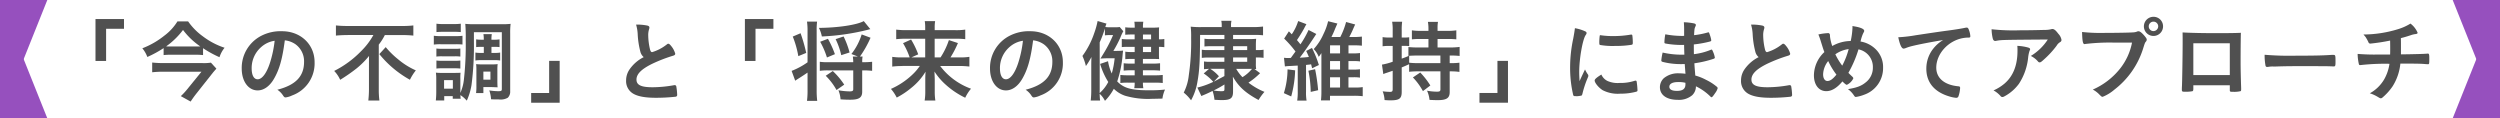 <svg xmlns="http://www.w3.org/2000/svg" width="634.08" height="30" viewBox="0 0 634.08 30">
  <g id="qsai_komidashi_4" transform="translate(-180.46 -41.89)">
    <g id="グループ_6929" data-name="グループ 6929">
      <path id="パス_6839" data-name="パス 6839" d="M204.68,57.35V46.72h7.23v2.47h-4.54v8.16h-2.69Z" fill="#505050"/>
      <path id="パス_6840" data-name="パス 6840" d="M231.96,55.86a19.251,19.251,0,0,0-2.13-.09h-5.85a16.688,16.688,0,0,0-2.02.09V54.09a27.836,27.836,0,0,1-4.13,2.25,7.436,7.436,0,0,0-1.27-2.2,20.865,20.865,0,0,0,5.6-3.22,12.962,12.962,0,0,0,3.31-3.61h2.7a15.759,15.759,0,0,0,3.76,3.81A18.7,18.7,0,0,0,237.42,54a7.321,7.321,0,0,0-1.29,2.4,27.167,27.167,0,0,1-4.17-2.29v1.75Zm3.38,3.44c-.2.23-.68.77-.95,1.11l-4.2,5.31c-.57.73-.93,1.25-1.38,1.93l-2.49-1.38a16.226,16.226,0,0,0,1.66-1.79l3.58-4.4h-9.8a25.593,25.593,0,0,0-2.7.14V57.75a25.878,25.878,0,0,0,2.72.14h9.93a12.158,12.158,0,0,0,2.25-.11Zm-5.35-5.62c.54,0,.82,0,1.27-.02a18.552,18.552,0,0,1-4.38-4.17,19.575,19.575,0,0,1-4.29,4.17c.48.02.73.02,1.27.02h6.13Z" fill="#505050"/>
      <path id="パス_6841" data-name="パス 6841" d="M249.94,61.89c-1.09,1.88-2.58,2.93-4.13,2.93-2.36,0-4.04-2.31-4.04-5.53a9.144,9.144,0,0,1,4.92-8.3A10.638,10.638,0,0,1,252,49.81c4.74,0,8.25,3.36,8.25,7.85a8.633,8.633,0,0,1-5.71,8.44,5.389,5.389,0,0,1-1.63.5c-.27,0-.39-.09-.68-.52a4.873,4.873,0,0,0-1.43-1.43c4.67-1.2,6.78-3.4,6.78-7.08a5.31,5.31,0,0,0-2.2-4.47,5.849,5.849,0,0,0-2.68-.98C252.07,56.9,251.32,59.51,249.94,61.89Zm-3.27-8.03a7.046,7.046,0,0,0-2.38,5.37c0,1.75.57,2.77,1.52,2.77,1.13,0,2.29-1.56,3.15-4.26a28.756,28.756,0,0,0,1.16-5.51A6.52,6.52,0,0,0,246.67,53.86Z" fill="#505050"/>
      <path id="パス_6842" data-name="パス 6842" d="M268.63,50.78c-.91,0-2.11.05-2.97.14V48.34a27.749,27.749,0,0,0,2.9.14h13.86a22.861,22.861,0,0,0,2.88-.14v2.58c-.86-.09-1.9-.14-2.83-.14h-4.4a14.167,14.167,0,0,1-1.54,2.43V64.64a20.53,20.53,0,0,0,.16,2.74h-2.81a26.084,26.084,0,0,0,.16-2.74V58.1c0-.75,0-1.27.02-2.02a20.939,20.939,0,0,1-3.17,3.17,43.273,43.273,0,0,1-4.15,2.88,8.022,8.022,0,0,0-1.52-2.25,25.245,25.245,0,0,0,6.87-5.06,17.568,17.568,0,0,0,3.08-4.06h-6.54Zm9.66,3.06a21.62,21.62,0,0,0,3.17,3.11,18.381,18.381,0,0,0,4.47,2.79,12.789,12.789,0,0,0-1.5,2.38,26.467,26.467,0,0,1-7.76-6.51Z" fill="#505050"/>
      <path id="パス_6843" data-name="パス 6843" d="M290.5,50.96a11.821,11.821,0,0,0,1.75.09h3.76a11.009,11.009,0,0,0,1.75-.09v2.22a15.263,15.263,0,0,0-1.66-.07h-3.86a12.075,12.075,0,0,0-1.75.09V50.96Zm10.16,1.49a77.012,77.012,0,0,1-.61,11,15.49,15.49,0,0,1-1.2,3.97,7.817,7.817,0,0,0-1.61-1.41,4.962,4.962,0,0,0,.07.93h-2.02v-.66h-2.16v1.09H291a20.436,20.436,0,0,0,.11-2.09V62.01a12.65,12.65,0,0,0-.09-1.7,10.053,10.053,0,0,0,1.47.07h3.49c1.04-.02,1.04-.02,1.29-.04a11.448,11.448,0,0,0-.05,1.56v3.56a11.258,11.258,0,0,0,.91-3.49,78.1,78.1,0,0,0,.45-10.02,37.379,37.379,0,0,0-.11-4.01,20.172,20.172,0,0,0,2.31.09h6.9a18.632,18.632,0,0,0,2.29-.09,18.072,18.072,0,0,0-.11,2.45V65.02a2.134,2.134,0,0,1-.61,1.66,3.6,3.6,0,0,1-2.24.43c-.68,0-1.13,0-2-.04a8.48,8.48,0,0,0-.45-2.25,14.988,14.988,0,0,0,2.29.2c.73,0,.89-.09.89-.54V50.05h-7.08v2.4Zm-9.52,1.75a11.375,11.375,0,0,0,1.38.07h3.36a8.568,8.568,0,0,0,1.34-.07v2.04a9.361,9.361,0,0,0-1.34-.07h-3.36a9.807,9.807,0,0,0-1.38.07Zm0,3.04a10.092,10.092,0,0,0,1.38.07h3.36a8.739,8.739,0,0,0,1.34-.07v2.04a11.757,11.757,0,0,0-1.38-.07h-3.33a9.865,9.865,0,0,0-1.36.07V57.24Zm.02-9.34a11.377,11.377,0,0,0,1.77.09h2.63a11.62,11.62,0,0,0,1.77-.09v2.13a17.041,17.041,0,0,0-1.77-.07h-2.63a17.428,17.428,0,0,0-1.77.07Zm1.93,16.48h2.23V62.22h-2.23Zm9.43-10.61a9.927,9.927,0,0,0-1.29.07V51.87a7.6,7.6,0,0,0,1.27.09h.66a7.642,7.642,0,0,0-.09-1.41h2.13a6.935,6.935,0,0,0-.09,1.41h.73a7.394,7.394,0,0,0,1.32-.09v1.97a9.421,9.421,0,0,0-1.32-.07h-.73v1.54H306a7.055,7.055,0,0,0,1.32-.09v2.02a6.423,6.423,0,0,0-1.32-.09h-3.67a6.844,6.844,0,0,0-1.29.09V55.22a6.951,6.951,0,0,0,1.27.09h.86V53.77Zm4.1,9.11a10.487,10.487,0,0,0,.05,1.16,3.621,3.621,0,0,0-.48-.02c-.22-.02-.38-.02-.43-.02-.29-.02-.5-.02-.54-.02h-2.16V65.5H301.2a11.832,11.832,0,0,0,.09-1.79V59.65a12.024,12.024,0,0,0-.07-1.5,11.678,11.678,0,0,0,1.45.07h2.54a10.235,10.235,0,0,0,1.47-.07,11.228,11.228,0,0,0-.07,1.43v3.3Zm-3.56-.79h1.79V60.05h-1.79Z" fill="#505050"/>
      <path id="パス_6844" data-name="パス 6844" d="M322.41,57.33V67.94h-7.23V65.47h4.56V57.33Z" fill="#505050"/>
      <path id="パス_6845" data-name="パス 6845" d="M342.86,54.93a21.138,21.138,0,0,1-.66-4.4,10.25,10.25,0,0,0-.41-2.4,13.041,13.041,0,0,1,2.88.25c.34.09.5.25.5.5a1.466,1.466,0,0,1-.07.38,4.91,4.91,0,0,0-.23,1.54,16.235,16.235,0,0,0,.48,3.72c.14.43.27.59.52.59a11.106,11.106,0,0,0,3.63-1.88c.29-.23.34-.25.45-.25.2,0,.41.16.75.59a5.188,5.188,0,0,1,1.02,1.93c0,.25-.16.41-.54.52a37.91,37.91,0,0,0-5.28,2.04c-2.77,1.36-4.01,2.61-4.01,4.01,0,1.38,1.16,1.95,4.08,1.95a31.57,31.57,0,0,0,5.33-.5,2.164,2.164,0,0,1,.29-.04.423.423,0,0,1,.39.27,15.046,15.046,0,0,1,.23,2.15.443.443,0,0,1-.39.52,45.22,45.22,0,0,1-4.97.27c-2.9,0-4.83-.38-6.03-1.2a3.672,3.672,0,0,1-1.56-3.17,4.941,4.941,0,0,1,.91-2.88,9.633,9.633,0,0,1,3.56-3.06A2.639,2.639,0,0,1,342.86,54.93Z" fill="#505050"/>
      <path id="パス_6846" data-name="パス 6846" d="M369.39,57.35V46.72h7.23v2.47h-4.54v8.16h-2.69Z" fill="#505050"/>
      <path id="パス_6847" data-name="パス 6847" d="M385.28,49.64a15.59,15.59,0,0,0-.14-2.27h2.56a16.181,16.181,0,0,0-.11,2.27V64.79a21.892,21.892,0,0,0,.14,2.68h-2.59a20.035,20.035,0,0,0,.14-2.7V60.3c-.39.27-1.61,1.09-2.38,1.56-.29.18-.59.39-.75.5l-.91-2.49a18.7,18.7,0,0,0,4.04-2.18V49.64Zm-1.77.68a40.149,40.149,0,0,1,1.43,4.99l-2,.82a24.512,24.512,0,0,0-1.41-4.97Zm17.69-1.04c-.18.04-.18.04-.61.16a58.186,58.186,0,0,1-11.68,1.7,8.153,8.153,0,0,0-.75-2.18c4.83-.02,9.71-.77,11.38-1.72Zm-1.74,8.39a20.44,20.44,0,0,0,2.2-.11v2.29a21.144,21.144,0,0,0-2.2-.11h-.32v5.4c0,1.5-.79,2.04-3.02,2.04-.82,0-1.34-.02-2.47-.09a7.4,7.4,0,0,0-.54-2.31,17.28,17.28,0,0,0,2.83.29c.73,0,.93-.14.93-.57V59.74h-6.33a14.711,14.711,0,0,0-2.15.11V57.56a14.071,14.071,0,0,0,2.15.11h6.33a9.621,9.621,0,0,0-.11-1.45h1.27l-1.63-.63a15.486,15.486,0,0,0,2.61-4.97l2.25.84a27.074,27.074,0,0,1-2.68,4.76h.66a7.331,7.331,0,0,0-.09,1.45h.31Zm-9.26-1.2a20.413,20.413,0,0,0-1.72-3.99l1.97-.75a25.116,25.116,0,0,1,1.77,3.9Zm2.43,8.25a15.761,15.761,0,0,0-2.74-3.61l1.79-1.2a18.776,18.776,0,0,1,2.9,3.45Zm1.2-8.84a18.751,18.751,0,0,0-1.43-4.06l2.02-.68a21.485,21.485,0,0,1,1.52,4.06Z" fill="#505050"/>
      <path id="パス_6848" data-name="パス 6848" d="M409.32,58.64a19.429,19.429,0,0,0-2.56.14V56.31a15.4,15.4,0,0,0,2.54.14h1.88a18.2,18.2,0,0,0-1.68-3.61l2.04-.93a21.462,21.462,0,0,1,1.81,3.76l-1.72.77h3.49V51.72H410.2a19.016,19.016,0,0,0-2.43.11V49.4a19.694,19.694,0,0,0,2.54.14h4.81v-.61a9.879,9.879,0,0,0-.11-1.68h2.63a9.5,9.5,0,0,0-.11,1.7v.59h5.17a15.846,15.846,0,0,0,2.58-.14v2.43a17.313,17.313,0,0,0-2.43-.11h-5.33v4.72h1.5a18.876,18.876,0,0,0,2.11-4.38l2.29.75a24.732,24.732,0,0,1-1.88,3.63h2.27a12.729,12.729,0,0,0,2.52-.14v2.47a20.788,20.788,0,0,0-2.63-.14h-4.78a17.083,17.083,0,0,0,7.82,5.76,10.314,10.314,0,0,0-1.47,2.29,20.75,20.75,0,0,1-4.92-3.29,16.035,16.035,0,0,1-2.88-3.36c.04,1.11.07,1.57.07,2.06v3.08a14.132,14.132,0,0,0,.16,2.22h-2.72a13.443,13.443,0,0,0,.16-2.22V62.11c0-.7.02-1.16.07-2.04a15.364,15.364,0,0,1-3.61,4.1,20.566,20.566,0,0,1-3.7,2.47,10.679,10.679,0,0,0-1.47-2.2,18.985,18.985,0,0,0,5.33-3.52,13.126,13.126,0,0,0,2-2.31h-4.44Z" fill="#505050"/>
      <path id="パス_6849" data-name="パス 6849" d="M439.73,61.89c-1.09,1.88-2.58,2.93-4.13,2.93-2.36,0-4.04-2.31-4.04-5.53a9.144,9.144,0,0,1,4.92-8.3,10.638,10.638,0,0,1,5.31-1.18c4.74,0,8.25,3.36,8.25,7.85a8.633,8.633,0,0,1-5.71,8.44,5.389,5.389,0,0,1-1.63.5c-.27,0-.39-.09-.68-.52a4.873,4.873,0,0,0-1.43-1.43c4.67-1.2,6.78-3.4,6.78-7.08a5.31,5.31,0,0,0-2.2-4.47,5.849,5.849,0,0,0-2.68-.98C441.86,56.9,441.11,59.51,439.73,61.89Zm-3.27-8.03a7.046,7.046,0,0,0-2.38,5.37c0,1.75.57,2.77,1.52,2.77,1.13,0,2.29-1.56,3.15-4.26a28.755,28.755,0,0,0,1.16-5.51A6.52,6.52,0,0,0,436.46,53.86Z" fill="#505050"/>
      <path id="パス_6850" data-name="パス 6850" d="M463.75,54.79a11.261,11.261,0,0,0,1.56-.07c-.05.41-.07.52-.11.95a27.7,27.7,0,0,1-1.38,6.87c1.68,1.72,3.54,2.25,8.14,2.25a37.629,37.629,0,0,0,3.99-.18,7.815,7.815,0,0,0-.66,2.29c-1.27.02-1.81.05-2.56.05a20.783,20.783,0,0,1-6.89-.77,7.448,7.448,0,0,1-2.88-1.77,13.361,13.361,0,0,1-2.25,3.06,5.96,5.96,0,0,0-1.34-1.79,15.387,15.387,0,0,0,.11,1.7H457.1a22.211,22.211,0,0,0,.14-2.61V59.03c0-1.16,0-1.52.05-2.68a20.137,20.137,0,0,1-1.41,2.29,13.783,13.783,0,0,0-.88-2.56,21.047,21.047,0,0,0,2.99-5.78,19.89,19.89,0,0,0,.86-3.08l2.25.66a7.892,7.892,0,0,0-.29.86,8.533,8.533,0,0,0,1.25.07h1.11a7.449,7.449,0,0,0,1.29-.07l.91,1.07a11.175,11.175,0,0,0-.77,1.66,31.276,31.276,0,0,1-1.75,3.33h.9Zm-4.38,9.95v.75a9.637,9.637,0,0,0,2.18-2.81,18.371,18.371,0,0,1-2.06-4.58l2-.68a11.665,11.665,0,0,0,.95,3.11,21.636,21.636,0,0,0,.73-3.86h-1.7c-.52,0-.84.02-1.54.05l-.36.04.66-1.09a34.761,34.761,0,0,0,2.54-4.88h-.98a7.129,7.129,0,0,0-1.09.07V49.11a29.191,29.191,0,0,1-1.32,3.52V64.74Zm8.89-14.1h-.77a14.922,14.922,0,0,0-1.63.07v-1.9a10.338,10.338,0,0,0,1.63.09h.77a8.974,8.974,0,0,0-.09-1.5h2.27a7.991,7.991,0,0,0-.09,1.5h2.49a11.831,11.831,0,0,0,1.61-.07,14.4,14.4,0,0,0-.04,1.45v1.59a7.522,7.522,0,0,0,1.36-.09v2.08a12.421,12.421,0,0,0-1.36-.09V55.5c0,.61,0,.93.04,1.38-.54-.04-.93-.04-1.68-.04h-2.43v1.18h2.4a14.331,14.331,0,0,0,1.95-.09v1.88a16.322,16.322,0,0,0-1.97-.09h-2.38v1.27h2.97a17.092,17.092,0,0,0,2.06-.09v2.04a18.949,18.949,0,0,0-2.06-.09h-2.97a7.076,7.076,0,0,0,.11,1.41h-2.31a6.5,6.5,0,0,0,.11-1.41h-1.66a16.53,16.53,0,0,0-1.97.09V60.9a16.747,16.747,0,0,0,2,.09h1.63V59.72h-.98a12.906,12.906,0,0,0-1.81.09V57.93a12.643,12.643,0,0,0,1.81.09h.98V56.84h-.91a12.14,12.14,0,0,0-1.47.07V55a9.859,9.859,0,0,0,1.52.09h.86V53.77h-1.84a11.331,11.331,0,0,0-1.43.07V51.78a14.779,14.779,0,0,0,2.06.09h1.2V50.64Zm4.15,1.23V50.64h-2.06v1.23Zm-2.06,3.22h2.06V53.77h-2.06Z" fill="#505050"/>
      <path id="パス_6851" data-name="パス 6851" d="M491.01,53.61h-3.45a15.787,15.787,0,0,0-1.61.07V51.71a9.269,9.269,0,0,0,1.59.09h3.47V50.75h-6.17c-.02,6.62-.16,9.09-.68,11.93a14.351,14.351,0,0,1-1.61,4.65,9.972,9.972,0,0,0-1.86-1.95,12.614,12.614,0,0,0,1.29-4.42,58.426,58.426,0,0,0,.59-9.5,20.61,20.61,0,0,0-.11-2.81,20.923,20.923,0,0,0,2.77.11h5.1v-.34a5.089,5.089,0,0,0-.11-1.25h2.58a4.838,4.838,0,0,0-.11,1.27v.32h5.58a19.257,19.257,0,0,0,2.54-.14v2.22a16.246,16.246,0,0,0-1.93-.09h-5.67V51.8h4.04a17.005,17.005,0,0,0,1.81-.07c-.04.52-.07.88-.07,1.61v1.25h.43a8.237,8.237,0,0,0,1.52-.09v2.06a10.554,10.554,0,0,0-1.54-.09h-.41v1.39a8.492,8.492,0,0,0,.07,1.54,3.242,3.242,0,0,1-.45-.02l1.45,1.07a18.692,18.692,0,0,1-2.95,2.4,17.191,17.191,0,0,0,4.06,2.34,12.991,12.991,0,0,0-1.5,2.06c-3.29-1.77-5.08-3.38-6.51-5.92,0,.34,0,.34.04.93v2.86c0,1.68-.61,2.15-2.74,2.15-.43,0-.68,0-1.97-.07a10.794,10.794,0,0,0-.48-2.25c-1.16.57-1.16.57-2.11.98-.23.09-.48.2-.73.32l-1.02-2.15a19.689,19.689,0,0,0,4.04-1.45,12.58,12.58,0,0,0-2.43-2.13l1.34-1.16a12.256,12.256,0,0,0-1.27.09V57.48a9.714,9.714,0,0,0,1.59.09H491V56.48h-4.1a12.623,12.623,0,0,0-1.63.09V54.5a8.4,8.4,0,0,0,1.56.09H491v-.98Zm-3.59,5.74a10.112,10.112,0,0,1,2.2,1.88l-1.29,1.36c.52-.25,1.41-.73,2.68-1.41V59.34h-3.59Zm3.59,3.97a26.116,26.116,0,0,1-2.74,1.52,10.811,10.811,0,0,0,1.93.18c.73,0,.82-.07.82-.54V63.32Zm5.78-8.73v-.98h-3.58v.98Zm-3.58,2.97h3.58V56.47h-3.58Zm.79,1.79a9.989,9.989,0,0,0,1.59,2.11,9.772,9.772,0,0,0,2.43-2.11H494Z" fill="#505050"/>
      <path id="パス_6852" data-name="パス 6852" d="M508.95,59.73a28.088,28.088,0,0,1-1,6.62l-1.86-.84a20.694,20.694,0,0,0,.93-6.03Zm-1.11-3.13c.14-.18.54-.75,1.2-1.65a26.621,26.621,0,0,0-2.88-3.27l1.2-1.84c.36.36.36.36.73.75a12.388,12.388,0,0,0,1.63-3.36l2.09.79c-.11.2-.27.45-.61,1.13-.48.86-1.09,1.88-1.79,2.9.43.52.52.61.88,1.09a23.966,23.966,0,0,0,2.06-3.65l1.97,1.02c-.18.25-.23.34-.5.75-1.25,1.9-2.61,3.86-3.7,5.26,1.04-.04,1.68-.11,2.31-.18-.25-.63-.36-.86-.68-1.52l1.47-.77a27.465,27.465,0,0,1,1.75,4.33l-1.72.82-.25-1c-.16.02-.16.02-.45.07-.18.02-.29.02-.84.09v6.76a11.934,11.934,0,0,0,.14,2.29h-2.38a13.67,13.67,0,0,0,.14-2.29v-6.6l-1.97.11a11.02,11.02,0,0,0-1.29.11l-.23-2.2a8.071,8.071,0,0,0,1.09.07l.41-.02h.22Zm6.17,2.84a44.9,44.9,0,0,1,.77,5.33l-1.88.43a29.006,29.006,0,0,0-.59-5.37Zm8.48,4.65h1.47a11.887,11.887,0,0,0,2.13-.11v2.31a18.747,18.747,0,0,0-2.18-.11h-6.12v1.18H515.5a19.333,19.333,0,0,0,.11-2.27V55.36a11.2,11.2,0,0,1-.68.95,5.632,5.632,0,0,0-1.27-1.97,13.892,13.892,0,0,0,2.49-3.85,14.612,14.612,0,0,0,1.16-3.22l2.36.59c-.09.18-.09.18-.57,1.29a22.291,22.291,0,0,1-.95,2.13h2.25a18.155,18.155,0,0,0,1.47-3.81l2.31.63c-.18.36-.2.41-.5,1.09-.29.7-.61,1.34-1,2.09h1a18.032,18.032,0,0,0,2.2-.11v2.31a17.888,17.888,0,0,0-2.2-.09h-1.2v2.04h1.13a11.347,11.347,0,0,0,1.79-.09v2.13a10.827,10.827,0,0,0-1.77-.09h-1.16v2.16h1.13a11.268,11.268,0,0,0,1.79-.09v2.13a8.779,8.779,0,0,0-1.79-.09h-1.13v2.6Zm-2.15-8.66V53.39H517.8v2.04Zm-2.54,4.1h2.54V57.37H517.8Zm0,4.56h2.54V61.48H517.8Z" fill="#505050"/>
      <path id="パス_6853" data-name="パス 6853" d="M548.15,57.9h.34a14.83,14.83,0,0,0,2.13-.11v2.34a14.509,14.509,0,0,0-2.13-.14h-.34v5.24c0,1.54-.77,2.06-3.08,2.06-.5,0-1.09-.02-2.04-.07a7.259,7.259,0,0,0-.63-2.33,13.733,13.733,0,0,0,2.49.25c.7,0,.91-.11.91-.59V59.99h-5.49a19.257,19.257,0,0,0-2.45.11V58.17c-.77.36-1.41.63-1.88.82v6.19c0,1.72-.59,2.16-2.9,2.16-.41,0-.73-.02-1.45-.07a7.222,7.222,0,0,0-.48-2.22,16.2,16.2,0,0,0,1.84.14c.54,0,.7-.14.7-.68V59.84c-.98.34-1,.34-1.52.52a6,6,0,0,0-.86.32l-.34-2.4a15.576,15.576,0,0,0,2.72-.73V53.54h-1a11.193,11.193,0,0,0-1.56.09V51.3a8.854,8.854,0,0,0,1.61.11h.95V49.62a11.808,11.808,0,0,0-.14-2.22h2.54a15.118,15.118,0,0,0-.11,2.2v1.81h.68a8.267,8.267,0,0,0,1.22-.07v2.25a9.016,9.016,0,0,0-1.2-.07h-.7v3.24c.7-.25.91-.32,1.79-.7h-.09V53.82a21.832,21.832,0,0,0,2.43.11h2.65V51.78h-2a18.824,18.824,0,0,0-2.2.09V49.58a14.1,14.1,0,0,0,2.2.14h2v-.66a9.165,9.165,0,0,0-.14-1.63h2.56a8.819,8.819,0,0,0-.11,1.63v.66h2.54a14.2,14.2,0,0,0,2.22-.14v2.29a18.612,18.612,0,0,0-2.2-.09h-2.56v2.15h3.15a17.992,17.992,0,0,0,2.45-.14v2.29a21.758,21.758,0,0,0-2.52-.11V57.9Zm-8.03-1.93c-.68,0-1.77.04-2.25.07v1.75a18.1,18.1,0,0,0,2.43.11h5.49V55.97Zm.56,4.31a19.876,19.876,0,0,1,2.56,3.29L541.36,65a15.9,15.9,0,0,0-2.54-3.47Z" fill="#505050"/>
      <path id="パス_6854" data-name="パス 6854" d="M562.93,57.33V67.94H555.7V65.47h4.56V57.33Z" fill="#505050"/>
      <path id="パス_6855" data-name="パス 6855" d="M583.22,60.8a.538.538,0,0,1,.09.32c0,.16-.02.18-.23.68a24.748,24.748,0,0,0-1.27,3.9c-.07.25-.14.38-.23.43a7.285,7.285,0,0,1-1.13.16h-.09c-.11,0-.27-.02-.45-.02-.29,0-.36-.07-.45-.34a29.935,29.935,0,0,1-.77-6.8,34.947,34.947,0,0,1,.79-7.44c.23-1.22.34-1.91.43-2.65a10.309,10.309,0,0,1,2.45.73c.39.16.5.27.5.5,0,.16-.02.23-.27.59-.75,1.2-1.59,6.01-1.59,9.25,0,.52.02,1.22.09,2.36.64-1.43.86-1.86,1.38-2.97A7.567,7.567,0,0,0,583.22,60.8Zm4.92,1.61a6.352,6.352,0,0,0,3.11.52,11.5,11.5,0,0,0,3.72-.52,1.442,1.442,0,0,1,.32-.07c.16,0,.27.09.29.32a18.93,18.93,0,0,1,.2,2.13c0,.23-.07.29-.39.38a15.258,15.258,0,0,1-3.99.48,8.326,8.326,0,0,1-4.44-.88c-1-.61-2.04-1.86-2.04-2.47,0-.32.48-.75,1.7-1.5A3.233,3.233,0,0,0,588.14,62.41Zm-1.59-11.57a20.535,20.535,0,0,0,3.06.2,25.372,25.372,0,0,0,4.4-.36.75.75,0,0,1,.2-.02c.16,0,.23.07.27.25a15.111,15.111,0,0,1,.11,1.84c0,.34-.07.45-.32.5a24.256,24.256,0,0,1-4.1.29,18.43,18.43,0,0,1-3.92-.25c-.11-.07-.16-.23-.16-.64a13.808,13.808,0,0,1,.11-1.7c.02-.09.09-.14.23-.14A.7.7,0,0,1,586.55,50.84Z" fill="#505050"/>
      <path id="パス_6856" data-name="パス 6856" d="M607.67,55.79c-.04-1.11-.04-1.11-.07-2.52-.2.02-.41.02-.5.02a22.82,22.82,0,0,1-4.22-.36c-.23-.07-.27-.11-.27-.34a11.564,11.564,0,0,1,.23-2,23.005,23.005,0,0,0,4.2.41c.11,0,.32,0,.57-.02v-1.5c0-.79-.02-1.16-.07-1.95a15.814,15.814,0,0,1,2.45.27c.45.09.59.2.59.45,0,.11-.02.16-.18.52-.16.38-.18.48-.27,2.04a21.058,21.058,0,0,0,3.52-.7.342.342,0,0,1,.11-.02c.16,0,.16.02.41.75a6.65,6.65,0,0,1,.32,1.25c0,.16-.07.25-.29.32a27.621,27.621,0,0,1-4.13.75c0,1.61,0,1.68.02,2.47a16.173,16.173,0,0,0,4.24-1.09.525.525,0,0,1,.23-.07c.14,0,.18.07.41.61a5.865,5.865,0,0,1,.43,1.43c0,.11-.09.2-.25.27a26.588,26.588,0,0,1-4.94,1.16c.04.86.09,1.34.23,3.11a12.992,12.992,0,0,1,2.77,1.11,12.836,12.836,0,0,1,2.65,1.7.5.5,0,0,1,.25.43,3.749,3.749,0,0,1-.64,1.22c-.5.75-.75,1.04-.91,1.04a.248.248,0,0,1-.2-.09,13.576,13.576,0,0,0-3.76-2.68,3.075,3.075,0,0,1-.95,2.27,5.222,5.222,0,0,1-3.67,1.16c-2.79,0-4.51-1.22-4.51-3.2a3.136,3.136,0,0,1,.97-2.27,5.622,5.622,0,0,1,3.92-1.25,12.506,12.506,0,0,1,1.59.11c-.11-1.47-.16-2-.18-2.47-.52.02-.82.02-1.09.02a18.409,18.409,0,0,1-4.54-.57c-.23-.07-.32-.18-.32-.36a13.255,13.255,0,0,1,.34-2,21.9,21.9,0,0,0,4.88.54h.63Zm-1.56,6.91c-1.45,0-2.25.43-2.25,1.2,0,.68.66,1.04,1.93,1.04,1.47,0,2.15-.52,2.15-1.66v-.39A7,7,0,0,0,606.11,62.7Z" fill="#505050"/>
      <path id="パス_6857" data-name="パス 6857" d="M625.65,54.93a21.89,21.89,0,0,1-.66-4.4,10.254,10.254,0,0,0-.41-2.4,13.041,13.041,0,0,1,2.88.25c.34.09.5.25.5.5a1.467,1.467,0,0,1-.07.38,4.91,4.91,0,0,0-.23,1.54,16.235,16.235,0,0,0,.48,3.72c.14.43.27.59.52.59a11.107,11.107,0,0,0,3.63-1.88c.29-.23.34-.25.45-.25.2,0,.41.16.75.59a5.188,5.188,0,0,1,1.02,1.93c0,.25-.16.41-.54.52a37.915,37.915,0,0,0-5.28,2.04c-2.77,1.36-4.01,2.61-4.01,4.01,0,1.38,1.16,1.95,4.08,1.95a31.571,31.571,0,0,0,5.33-.5,2.165,2.165,0,0,1,.29-.04.4.4,0,0,1,.38.27,15.047,15.047,0,0,1,.23,2.15.443.443,0,0,1-.39.52,45.22,45.22,0,0,1-4.97.27c-2.9,0-4.83-.38-6.03-1.2a3.672,3.672,0,0,1-1.56-3.17,4.941,4.941,0,0,1,.91-2.88,9.633,9.633,0,0,1,3.56-3.06A2.625,2.625,0,0,1,625.65,54.93Z" fill="#505050"/>
      <path id="パス_6858" data-name="パス 6858" d="M649.86,52.29a19.237,19.237,0,0,0,.45-3.4,3.044,3.044,0,0,0-.02-.39c1.91.27,2.99.7,2.99,1.2,0,.18-.02.2-.27.66a10.491,10.491,0,0,0-.66,2.06,7.123,7.123,0,0,1,3.86,1.97,6.3,6.3,0,0,1,1.86,4.67,7.135,7.135,0,0,1-4.79,6.85,9.8,9.8,0,0,1-2.11.57c-.18,0-.29-.09-.45-.32a6.078,6.078,0,0,0-1.56-1.66c2.29-.39,3.38-.79,4.51-1.72a4.675,4.675,0,0,0,1.81-3.79,4.528,4.528,0,0,0-3.65-4.58,29.078,29.078,0,0,1-2.56,5.96c.34.34.54.54.91.88.25.23.34.36.34.52a3.439,3.439,0,0,1-1.63,1.63c-.18,0-.48-.2-1.13-.86-1.38,1.66-2.74,2.47-4.1,2.47-1.88,0-3.13-1.59-3.13-4.01a8.144,8.144,0,0,1,2.65-5.9c-.32-.82-.36-1.02-.86-2.59a18.588,18.588,0,0,0-.66-1.88,14.161,14.161,0,0,1,2.43-.34.4.4,0,0,1,.43.23c.07.11.07.11.09.66a10.683,10.683,0,0,0,.57,2.38A9.627,9.627,0,0,1,649.86,52.29Zm-5.71,5.08a5.726,5.726,0,0,0-1.29,3.36c0,1.04.43,1.7,1.09,1.7.7,0,1.36-.48,2.29-1.61A18.708,18.708,0,0,1,644.15,57.37Zm5.19-3.03a7.524,7.524,0,0,0-3.38,1.32,16.317,16.317,0,0,0,1.75,2.88A19.591,19.591,0,0,0,649.34,54.34Z" fill="#505050"/>
      <path id="パス_6859" data-name="パス 6859" d="M665.48,53.56a11.057,11.057,0,0,0-1.61.5,1.791,1.791,0,0,1-.59.16c-.5,0-.95-.93-1.36-2.88a35.655,35.655,0,0,0,4.49-.52c2.72-.41,6.17-.93,7.98-1.16,2.04-.27,3.67-.54,4.54-.73a1.143,1.143,0,0,1,.34-.04c.29,0,.41.14.61.7a5.371,5.371,0,0,1,.32,1.47c0,.27-.09.36-.41.36a8.169,8.169,0,0,0-1.34.11c-3.83.63-6.89,3.99-6.89,7.53,0,2.65,2.09,4.4,5.62,4.72.32.02.43.14.43.41a7.6,7.6,0,0,1-.43,2.15.568.568,0,0,1-.59.36,8.117,8.117,0,0,1-1.68-.34c-3.85-1.13-5.87-3.58-5.87-7.05a8.125,8.125,0,0,1,1.79-5.12,9.147,9.147,0,0,1,2.47-2.15C670.33,52.54,667.2,53.13,665.48,53.56Z" fill="#505050"/>
      <path id="パス_6860" data-name="パス 6860" d="M692.88,49.57c1.88,0,3.31-.02,6.1-.09a7.35,7.35,0,0,0,1.66-.16,1.069,1.069,0,0,1,.39-.07c.43,0,.84.34,1.5,1.22a2.961,2.961,0,0,1,.79,1.54.631.631,0,0,1-.36.57,2.523,2.523,0,0,0-.88.91,23.493,23.493,0,0,1-3.27,3.54c-.59.54-.79.68-1.02.68a.481.481,0,0,1-.39-.18,5.676,5.676,0,0,0-1.86-1.45,13.4,13.4,0,0,0,4.31-4.17c-11.68.09-11.68.09-13.02.32a.981.981,0,0,1-.29.05c-.34,0-.54-.2-.66-.66a10.921,10.921,0,0,1-.29-2.31A51.35,51.35,0,0,0,692.88,49.57Zm1.84,4.34c.45.11.64.25.64.48,0,.09,0,.09-.14.39a7.935,7.935,0,0,0-.34,1.56,14.892,14.892,0,0,1-2.34,6.78,10.972,10.972,0,0,1-3.76,3.24,1.053,1.053,0,0,1-.43.14.586.586,0,0,1-.5-.27,6.537,6.537,0,0,0-1.77-1.41,11.258,11.258,0,0,0,2.81-1.75q3.27-2.82,3.27-8.3a11.95,11.95,0,0,0-.04-1.25A12.236,12.236,0,0,1,694.72,53.91Z" fill="#505050"/>
      <path id="パス_6861" data-name="パス 6861" d="M716.88,52.7a51.779,51.779,0,0,0-7.64.36.1.1,0,0,1-.07.02c-.43,0-.57-.75-.63-3.08a43.565,43.565,0,0,0,5.92.23c3.04,0,6.6-.07,7.17-.14a2.752,2.752,0,0,0,.95-.23.591.591,0,0,1,.25-.04c.39,0,.86.36,1.59,1.22.43.54.52.68.52.93a.817.817,0,0,1-.23.5c-.23.27-.25.34-.75,1.93a21.036,21.036,0,0,1-7.19,10.2,10.712,10.712,0,0,1-2.99,1.84c-.25,0-.29-.02-.82-.54a6.371,6.371,0,0,0-1.7-1.29,18.143,18.143,0,0,0,6.89-5.28,15.281,15.281,0,0,0,3.06-6.64C719.44,52.7,719.44,52.7,716.88,52.7Zm12.2-4.12a2.43,2.43,0,1,1-2.43-2.43A2.407,2.407,0,0,1,729.08,48.58Zm-3.63,0a1.2,1.2,0,0,0,1.2,1.2,1.223,1.223,0,0,0,1.2-1.2,1.2,1.2,0,0,0-2.4,0Z" fill="#505050"/>
      <path id="パス_6862" data-name="パス 6862" d="M736.75,64.54c0,.25-.07.41-.2.48a8.921,8.921,0,0,1-1.86.14c-.77,0-.84-.04-.84-.59,0-.11,0-.36.02-.73.07-1.2.18-8.5.18-11.38,0-.59,0-1.68-.02-2.34,1.97.11,5.08.18,8.46.18,2.77,0,4.94-.02,6.33-.09-.04.93-.07,4.49-.07,7.44,0,1.72.05,3.83.14,6.6v.32c0,.27-.05.41-.18.45a7.041,7.041,0,0,1-1.79.16c-.86,0-.91-.02-.91-.5V63.52h-9.25v1.02Zm9.26-11.68h-9.25v8.07h9.25Z" fill="#505050"/>
      <path id="パス_6863" data-name="パス 6863" d="M763.03,56.01c4.15,0,6.53-.04,8.82-.2h.29c.68,0,.68.02.68,1.84,0,.93-.07,1.09-.45,1.09h-.09c-1.5-.07-2.34-.07-8.89-.07-2.4,0-3.61.02-5.69.09h-.66a5.776,5.776,0,0,0-1.27.09c-.11,0-.2.02-.25.02a.4.4,0,0,1-.45-.32,14.174,14.174,0,0,1-.23-2.77A76.741,76.741,0,0,0,763.03,56.01Z" fill="#505050"/>
      <path id="パス_6864" data-name="パス 6864" d="M786.67,55.72c.02-.52.02-.84.02-1.68,0-.2,0-.82-.02-1.86a48.869,48.869,0,0,1-5.01.77.509.509,0,0,1-.5-.38,10.012,10.012,0,0,0-.7-1.27c0-.02-.18-.23-.54-.66a30.153,30.153,0,0,0,8.78-1.36,13.141,13.141,0,0,0,3.13-1.41,5.7,5.7,0,0,1,1.81,2.31c0,.2-.14.29-.43.34a5.341,5.341,0,0,0-1.27.29c-1.18.38-1.38.45-2.54.75.02.88.02,1.02.02,2.22v1.9c3.38-.04,5.87-.11,6.6-.18a.975.975,0,0,1,.23-.02c.29,0,.36.23.36,1.2,0,1.45-.02,1.5-.36,1.5-.04,0-.77-.04-1.02-.07-.95-.07-2.29-.09-5.96-.09a13.17,13.17,0,0,1-1.97,5.76,14.132,14.132,0,0,1-2.63,2.9.632.632,0,0,1-.34.14c-.2,0-.2,0-.95-.45a9.16,9.16,0,0,0-1.86-.82,9.513,9.513,0,0,0,3.63-3.51,11.2,11.2,0,0,0,1.36-3.97,56.031,56.031,0,0,0-7.01.29c-.25.02-.34.04-.41.04a.3.3,0,0,1-.34-.23,12.624,12.624,0,0,1-.32-2.61,52.712,52.712,0,0,0,5.35.16h2.89Z" fill="#505050"/>
    </g>
    <g id="グループ_6932" data-name="グループ 6932">
      <g id="グループ_6930" data-name="グループ 6930">
        <path id="パス_6865" data-name="パス 6865" d="M180.46,71.89v-30h12Z" fill="#9650be"/>
        <path id="パス_6866" data-name="パス 6866" d="M180.46,41.89v30h12Z" fill="#9650be"/>
      </g>
      <g id="グループ_6931" data-name="グループ 6931">
        <path id="パス_6867" data-name="パス 6867" d="M814.54,71.89v-30h-12Z" fill="#9650be"/>
        <path id="パス_6868" data-name="パス 6868" d="M814.54,41.89v30h-12Z" fill="#9650be"/>
      </g>
    </g>
  </g>
</svg>
